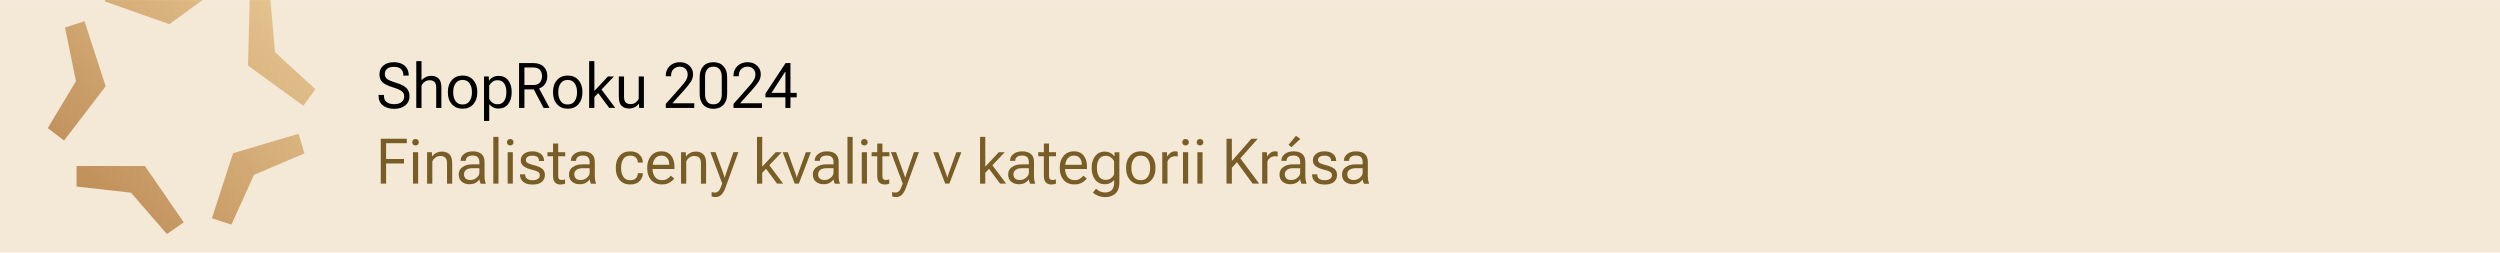 <?xml version="1.0" encoding="UTF-8"?>
<svg id="Vrstva_1" data-name="Vrstva 1" xmlns="http://www.w3.org/2000/svg" width="594" height="60" xmlns:xlink="http://www.w3.org/1999/xlink" viewBox="0 0 594 60">
  <defs>
    <style>
      .cls-1 {
        fill: none;
      }

      .cls-2 {
        fill: url(#Nepojmenovaný_přechod_2);
      }

      .cls-3 {
        fill: #f3e9d6;
      }

      .cls-4 {
        fill: #795d27;
      }

      .cls-5 {
        clip-path: url(#clippath);
      }
    </style>
    <clipPath id="clippath">
      <path class="cls-1" d="M0,59.98V.02h594v59.97"/>
    </clipPath>
    <linearGradient id="Nepojmenovaný_přechod_2" data-name="Nepojmenovaný přechod 2" x1="-133.79" y1="7355.46" x2="-69.53" y2="7355.46" gradientTransform="translate(5249.52 5219) rotate(-44.27) scale(1 -1)" gradientUnits="userSpaceOnUse">
      <stop offset="0" stop-color="#c08f5a"/>
      <stop offset="1" stop-color="#e4c38e"/>
    </linearGradient>
  </defs>
  <g class="cls-5">
    <path class="cls-3" d="M0,59.98V.02h594v59.97"/>
    <g>
      <path class="cls-2" d="M55.36,36.4l15.58-4.62,1.39,4.67-11.97,5.08-5.38,11.84-4.63-1.51,5.02-15.46h0ZM64.21-.55l-4.87-.12-.41,16.25,13.15,9.55,2.86-3.94-9.6-8.78-1.13-12.96h0ZM53.38-3.81l-2.86-3.94-11.31,6.42-12.67-2.93-1.62,4.59,15.32,5.41,13.14-9.55h0ZM25.1,20.5l-5.02-15.46-4.64,1.5,2.61,12.74-6.7,11.15,3.87,2.96,9.89-12.9h0ZM18.2,44.32l12.92,1.46,8.53,9.82,4.01-2.76-9.22-13.39h-16.25v4.87h0Z"/>
      <g>
        <path d="M89.95,22.56h1.27v.18c0,.67.21,1.18.64,1.51.43.33,1.03.5,1.8.5s1.36-.17,1.77-.51c.41-.34.61-.79.61-1.35,0-.51-.19-.91-.58-1.22s-1.12-.62-2.2-.95c-1.11-.34-1.9-.73-2.38-1.17-.48-.44-.72-1.08-.72-1.92s.3-1.5.91-2.04,1.45-.81,2.53-.81,1.92.28,2.56.84c.63.56.95,1.29.95,2.2v.15h-1.27v-.15c0-.59-.19-1.06-.56-1.41s-.93-.53-1.67-.53-1.3.16-1.65.47-.53.73-.53,1.26c0,.48.18.87.54,1.15.36.28,1.09.59,2.18.92,1.1.33,1.9.74,2.4,1.22s.75,1.15.75,2-.33,1.58-.98,2.13-1.54.83-2.66.83-2.02-.27-2.7-.82c-.68-.55-1.01-1.31-1.01-2.28v-.18Z"/>
        <path d="M98.91,14.53h1.24v4.58c.25-.34.59-.6,1-.8s.86-.29,1.35-.29c.7,0,1.27.21,1.71.64.44.42.66,1.13.66,2.13v4.85h-1.23v-4.85c0-.62-.14-1.06-.41-1.33-.28-.27-.67-.4-1.17-.4-.43,0-.81.12-1.14.36s-.59.54-.77.91v5.31h-1.24v-11.11Z"/>
        <path d="M106.42,21.78c0-1.13.32-2.05.95-2.76.63-.71,1.48-1.07,2.54-1.07s1.91.35,2.54,1.07c.63.71.95,1.63.95,2.76v.23c0,1.13-.32,2.05-.95,2.76-.63.71-1.48,1.06-2.54,1.06s-1.9-.36-2.54-1.06c-.63-.71-.95-1.63-.95-2.76v-.23ZM107.68,22.02c0,.8.19,1.46.56,2,.37.54.93.81,1.67.81s1.29-.27,1.66-.81.56-1.2.56-2v-.23c0-.79-.19-1.45-.56-1.99s-.93-.81-1.66-.81-1.29.27-1.67.81c-.37.54-.56,1.2-.56,1.99v.23Z"/>
        <path d="M115,18.17h1.13l.04,1h.04c.19-.32.49-.59.89-.81s.86-.33,1.39-.33c.95,0,1.7.35,2.25,1.05s.83,1.6.83,2.7v.23c0,1.11-.28,2.01-.83,2.72-.56.71-1.31,1.06-2.25,1.06-.53,0-.98-.1-1.35-.29-.37-.19-.67-.45-.9-.76v3.99h-1.24v-10.56ZM116.97,24.37c.34.27.75.4,1.23.4.73,0,1.26-.26,1.6-.79.34-.53.51-1.18.51-1.96v-.23c0-.78-.17-1.43-.51-1.95-.34-.52-.87-.78-1.6-.78-.48,0-.89.13-1.23.4-.34.27-.58.57-.74.9v3.1c.15.34.4.65.74.91Z"/>
        <path d="M123.33,14.98h3.29c1.1,0,1.95.28,2.54.85.59.57.88,1.32.88,2.25s-.29,1.7-.88,2.28c-.59.58-1.43.88-2.54.88h-2.02v4.4h-1.27v-10.66ZM126.62,20.2c.8,0,1.36-.2,1.68-.61s.48-.9.48-1.49-.16-1.09-.48-1.48-.88-.59-1.68-.59h-2.02v4.17h2.02ZM126.56,20.72l1.27-.18,2.74,5.1h-1.42l-2.6-4.93Z"/>
        <path d="M131.4,21.78c0-1.13.32-2.05.95-2.76.63-.71,1.48-1.07,2.54-1.07s1.91.35,2.54,1.07c.63.71.95,1.63.95,2.76v.23c0,1.13-.32,2.05-.95,2.76-.63.71-1.48,1.06-2.54,1.06s-1.9-.36-2.54-1.06c-.63-.71-.95-1.63-.95-2.76v-.23ZM132.65,22.02c0,.8.19,1.46.56,2,.37.54.93.81,1.67.81s1.29-.27,1.66-.81.56-1.2.56-2v-.23c0-.79-.19-1.45-.56-1.99s-.93-.81-1.66-.81-1.29.27-1.67.81c-.37.54-.56,1.2-.56,1.99v.23Z"/>
        <path d="M139.98,14.53h1.24v7.08l3.21-3.44h1.42l-4.63,4.9v2.58h-1.24v-11.11ZM141.81,21.7l.78-.86,3.59,4.79h-1.44l-2.93-3.94Z"/>
        <path d="M147.03,18.17h1.24v4.86c0,.62.14,1.06.41,1.32.27.26.66.39,1.16.39.43,0,.82-.12,1.14-.35s.59-.54.78-.92v-5.3h1.23v7.47h-1.12l-.05-1h-.03c-.27.36-.6.64-1,.84-.4.2-.84.3-1.32.3-.75,0-1.34-.21-1.78-.64-.44-.42-.66-1.14-.66-2.14v-4.85Z"/>
        <path d="M158.17,24.71l3.7-4.18c.48-.53.86-1.02,1.12-1.46.27-.44.4-.9.4-1.39,0-.53-.17-.97-.51-1.32-.34-.35-.8-.52-1.37-.52s-1.07.19-1.47.56c-.4.37-.6.92-.6,1.63v.09h-1.26v-.09c0-.98.32-1.76.96-2.36s1.43-.89,2.39-.89,1.69.28,2.27.83.87,1.22.87,2.01c0,.67-.18,1.28-.55,1.83-.37.55-.83,1.14-1.39,1.76l-2.98,3.33h5.2v1.11h-6.76v-.93Z"/>
        <path d="M166.24,18.3c0-1.08.29-1.94.86-2.57.57-.63,1.38-.95,2.4-.95s1.82.32,2.4.95c.58.63.87,1.49.87,2.57v4.03c0,1.08-.29,1.94-.87,2.57-.58.63-1.38.95-2.4.95-1.02,0-1.83-.32-2.4-.96-.58-.63-.86-1.49-.86-2.57v-4.03ZM168.01,24.13c.33.44.82.66,1.49.66s1.17-.22,1.5-.66.49-1.02.49-1.73v-4.17c0-.71-.16-1.29-.49-1.73s-.83-.66-1.5-.66-1.17.22-1.49.66c-.33.44-.49,1.02-.49,1.73v4.17c0,.71.16,1.29.49,1.73Z"/>
        <path d="M174.26,24.71l3.7-4.18c.48-.53.86-1.02,1.12-1.46.27-.44.4-.9.4-1.39,0-.53-.17-.97-.51-1.32-.34-.35-.8-.52-1.37-.52s-1.07.19-1.47.56c-.4.37-.6.92-.6,1.63v.09h-1.26v-.09c0-.98.32-1.76.96-2.36s1.43-.89,2.39-.89,1.69.28,2.27.83.87,1.22.87,2.01c0,.67-.18,1.28-.55,1.83-.37.55-.83,1.14-1.39,1.76l-2.98,3.33h5.2v1.11h-6.76v-.93Z"/>
        <path d="M186.62,22.74v-5.67h-.08l-3.23,4.99h5.98v1.06h-7.42v-.88l4.79-7.26h1.15v10.66h-1.2v-2.9Z"/>
        <path class="cls-4" d="M90.47,32.97h6.19v1.06h-4.92v3.75h4.25v1.06h-4.25v4.79h-1.27v-10.66Z"/>
        <path class="cls-4" d="M98.15,33.25c.13-.15.33-.22.58-.22s.44.07.58.22c.14.14.2.32.2.54s-.07.4-.2.54c-.14.15-.33.22-.58.22s-.45-.07-.58-.22c-.13-.15-.2-.33-.2-.54s.07-.39.2-.53ZM98.12,36.16h1.23v7.47h-1.23v-7.47Z"/>
        <path class="cls-4" d="M101.48,36.16h1.13l.04.99h.04c.26-.36.59-.63.99-.83.39-.2.83-.3,1.32-.3.75,0,1.34.21,1.78.64.44.42.66,1.14.66,2.13v4.85h-1.23v-4.85c0-.62-.14-1.06-.41-1.33-.28-.27-.67-.4-1.17-.4-.43,0-.81.12-1.14.36-.33.24-.59.54-.77.91v5.31h-1.24v-7.47Z"/>
        <path class="cls-4" d="M109.9,39.69c.59-.43,1.35-.64,2.29-.64h1.71v-.56c0-.46-.12-.84-.36-1.11-.24-.28-.65-.42-1.23-.42s-.99.12-1.25.35c-.26.23-.39.52-.39.85v.07h-1.23v-.09c0-.59.26-1.1.78-1.53.52-.43,1.23-.65,2.12-.65s1.57.21,2.06.63c.49.42.73,1.05.73,1.91v3.39c0,.32.02.62.07.9.05.28.12.53.2.74v.12h-1.19c-.07-.12-.13-.28-.19-.48-.06-.19-.09-.39-.11-.59-.18.31-.46.59-.86.83-.4.24-.91.36-1.53.36-.72,0-1.32-.2-1.8-.6-.49-.4-.73-.97-.73-1.72s.3-1.34.89-1.76ZM110.63,42.41c.25.24.64.36,1.17.36s1.02-.18,1.45-.55c.43-.37.65-.76.65-1.18v-1.08h-1.57c-.69,0-1.21.13-1.56.39-.35.26-.52.61-.52,1.05s.13.78.38,1.02Z"/>
        <path class="cls-4" d="M117.21,32.52h1.23v11.11h-1.23v-11.11Z"/>
        <path class="cls-4" d="M120.65,33.25c.13-.15.33-.22.58-.22s.44.07.58.22c.14.14.2.32.2.54s-.07.4-.2.54c-.14.15-.33.22-.58.22s-.45-.07-.58-.22c-.13-.15-.2-.33-.2-.54s.07-.39.2-.53ZM120.62,36.16h1.23v7.47h-1.23v-7.47Z"/>
        <path class="cls-4" d="M124.78,41.41v.07c0,.45.16.79.48,1.01.32.22.75.33,1.28.33s.95-.1,1.26-.31c.31-.21.46-.49.46-.85s-.13-.61-.38-.79c-.25-.18-.78-.37-1.58-.57-.8-.19-1.43-.46-1.88-.8-.46-.34-.69-.81-.69-1.43s.25-1.11.75-1.51c.5-.4,1.17-.6,2-.6s1.51.2,2.02.6c.51.4.77.95.77,1.64v.06h-1.22v-.08c0-.39-.13-.69-.39-.89-.26-.2-.65-.3-1.18-.3s-.91.1-1.16.29c-.25.19-.37.44-.37.74s.14.53.41.71c.28.17.81.36,1.61.55.8.2,1.41.47,1.85.81.44.35.65.85.65,1.5s-.24,1.21-.73,1.63c-.49.42-1.22.63-2.2.63s-1.72-.21-2.23-.64c-.51-.43-.77-1-.77-1.72v-.07h1.23Z"/>
        <path class="cls-4" d="M130.07,36.16h4.22v.97h-4.22v-.97ZM131.4,36.72v-2.62h1.23v7.65c0,.39.07.65.21.8.14.15.36.22.66.22.13,0,.26-.01.38-.04.12-.03.25-.06.38-.11v1.02c-.12.05-.28.1-.46.14-.19.04-.39.06-.62.06-.55,0-.98-.16-1.3-.49-.32-.33-.48-.86-.48-1.6v-5.03Z"/>
        <path class="cls-4" d="M136.1,39.69c.59-.43,1.35-.64,2.29-.64h1.71v-.56c0-.46-.12-.84-.36-1.11-.24-.28-.65-.42-1.23-.42s-.99.12-1.25.35c-.26.23-.39.52-.39.85v.07h-1.23v-.09c0-.59.26-1.1.78-1.53.52-.43,1.23-.65,2.12-.65s1.57.21,2.06.63c.49.42.73,1.05.73,1.91v3.39c0,.32.02.62.07.9.05.28.12.53.2.74v.12h-1.19c-.07-.12-.13-.28-.19-.48-.06-.19-.09-.39-.11-.59-.18.31-.46.59-.86.83-.4.24-.91.36-1.53.36-.72,0-1.32-.2-1.8-.6-.49-.4-.73-.97-.73-1.72s.3-1.34.89-1.76ZM136.83,42.41c.25.24.64.36,1.17.36s1.02-.18,1.45-.55c.43-.37.65-.76.65-1.18v-1.08h-1.57c-.69,0-1.21.13-1.56.39-.35.26-.52.61-.52,1.05s.13.78.38,1.02Z"/>
        <path class="cls-4" d="M146.32,39.78c0-1.14.3-2.06.91-2.76.61-.7,1.43-1.06,2.49-1.06.99,0,1.73.26,2.24.79.51.53.77,1.14.77,1.82v.06h-1.2v-.06c0-.44-.15-.81-.44-1.12-.29-.31-.75-.47-1.37-.47-.72,0-1.26.26-1.61.79-.35.53-.53,1.2-.53,2.01v.23c0,.8.18,1.47.53,2,.35.53.89.8,1.61.8.62,0,1.08-.16,1.38-.47s.44-.69.44-1.14v-.05h1.2v.05c0,.69-.26,1.3-.77,1.83-.51.53-1.26.8-2.25.8-1.05,0-1.88-.35-2.49-1.06-.61-.71-.91-1.63-.91-2.77v-.23Z"/>
        <path class="cls-4" d="M153.78,39.78c0-1.13.31-2.05.92-2.76.61-.71,1.42-1.07,2.42-1.07s1.78.33,2.32.99c.54.66.81,1.56.81,2.7v.51h-5.72v-1h4.48v-.15c0-.56-.15-1.03-.46-1.43-.31-.4-.77-.6-1.38-.6-.71,0-1.25.27-1.6.8-.35.53-.53,1.2-.53,2v.23c0,.8.19,1.47.56,2,.37.53.94.8,1.71.8.48,0,.9-.1,1.24-.31.35-.21.62-.46.83-.75l.81.65c-.23.35-.59.68-1.08.98s-1.09.45-1.8.45c-1.14,0-2.01-.36-2.62-1.06-.61-.71-.91-1.63-.91-2.76v-.23Z"/>
        <path class="cls-4" d="M161.81,36.16h1.13l.04.99h.04c.26-.36.59-.63.99-.83.39-.2.83-.3,1.32-.3.75,0,1.34.21,1.78.64.44.42.66,1.14.66,2.13v4.85h-1.23v-4.85c0-.62-.14-1.06-.41-1.33-.28-.27-.67-.4-1.17-.4-.43,0-.81.12-1.14.36-.33.24-.59.54-.77.91v5.31h-1.24v-7.47Z"/>
        <path class="cls-4" d="M169.07,45.62c.13.04.26.08.41.1.15.02.3.03.44.03.34,0,.63-.14.88-.43.25-.29.51-.86.8-1.71l-2.8-7.46h1.21l1.83,5.04c.07.19.13.37.18.53.05.16.1.31.14.46h.04c.04-.15.08-.3.14-.46l.18-.53,1.74-5.04h1.18l-3.09,8.5c-.25.7-.57,1.23-.94,1.61-.37.37-.84.56-1.4.56-.2,0-.37-.01-.51-.04s-.29-.06-.42-.11v-1.05Z"/>
        <path class="cls-4" d="M179.86,32.52h1.24v7.08l3.21-3.44h1.42l-4.63,4.9v2.58h-1.24v-11.11ZM181.7,39.7l.78-.86,3.59,4.79h-1.44l-2.93-3.94Z"/>
        <path class="cls-4" d="M187.17,36.16l1.85,5.09c.07.2.13.38.18.55.05.17.08.3.1.4h.04c.02-.1.05-.23.11-.4.05-.17.11-.35.18-.55l1.84-5.09h1.19l-2.85,7.47h-.99l-2.85-7.47h1.21Z"/>
        <path class="cls-4" d="M194.04,39.69c.59-.43,1.35-.64,2.29-.64h1.71v-.56c0-.46-.12-.84-.36-1.11-.24-.28-.65-.42-1.23-.42s-.99.12-1.25.35c-.26.23-.39.52-.39.85v.07h-1.23v-.09c0-.59.26-1.1.78-1.53.52-.43,1.23-.65,2.12-.65s1.57.21,2.06.63c.49.42.73,1.05.73,1.91v3.39c0,.32.02.62.07.9.05.28.12.53.2.74v.12h-1.19c-.07-.12-.13-.28-.19-.48-.06-.19-.09-.39-.11-.59-.18.31-.46.59-.86.83-.4.24-.91.36-1.53.36-.72,0-1.32-.2-1.8-.6-.49-.4-.73-.97-.73-1.72s.3-1.34.89-1.76ZM194.77,42.41c.25.24.64.36,1.17.36s1.02-.18,1.45-.55c.43-.37.65-.76.65-1.18v-1.08h-1.57c-.69,0-1.21.13-1.56.39-.35.26-.52.61-.52,1.05s.13.78.38,1.02Z"/>
        <path class="cls-4" d="M201.36,32.52h1.23v11.11h-1.23v-11.11Z"/>
        <path class="cls-4" d="M204.79,33.25c.13-.15.33-.22.58-.22s.44.07.58.22c.14.14.2.32.2.54s-.07.4-.2.54c-.14.15-.33.22-.58.22s-.45-.07-.58-.22c-.13-.15-.2-.33-.2-.54s.07-.39.2-.53ZM204.76,36.16h1.23v7.47h-1.23v-7.47Z"/>
        <path class="cls-4" d="M207.1,36.16h4.22v.97h-4.22v-.97ZM208.43,36.72v-2.62h1.23v7.65c0,.39.07.65.21.8.14.15.36.22.66.22.13,0,.26-.01.38-.04.12-.03.25-.06.38-.11v1.02c-.12.05-.28.1-.46.14-.19.04-.39.06-.62.06-.55,0-.98-.16-1.3-.49-.32-.33-.48-.86-.48-1.6v-5.03Z"/>
        <path class="cls-4" d="M211.96,45.62c.13.04.26.08.41.1.15.02.3.03.44.03.34,0,.63-.14.88-.43.25-.29.51-.86.8-1.71l-2.8-7.46h1.21l1.83,5.04c.07.19.13.37.18.53.05.16.1.31.14.46h.04c.04-.15.08-.3.14-.46l.18-.53,1.74-5.04h1.18l-3.09,8.5c-.25.7-.57,1.23-.94,1.61-.37.37-.84.56-1.4.56-.2,0-.37-.01-.51-.04s-.29-.06-.42-.11v-1.05Z"/>
        <path class="cls-4" d="M222.93,36.16l1.85,5.09c.07.2.13.38.18.55.05.17.08.3.1.4h.04c.02-.1.05-.23.11-.4.05-.17.11-.35.18-.55l1.84-5.09h1.19l-2.85,7.47h-.99l-2.85-7.47h1.21Z"/>
        <path class="cls-4" d="M232.86,32.52h1.24v7.08l3.21-3.44h1.42l-4.63,4.9v2.58h-1.24v-11.11ZM234.69,39.7l.78-.86,3.59,4.79h-1.44l-2.93-3.94Z"/>
        <path class="cls-4" d="M240.45,39.69c.59-.43,1.35-.64,2.29-.64h1.71v-.56c0-.46-.12-.84-.36-1.11-.24-.28-.65-.42-1.23-.42s-.99.12-1.25.35c-.26.23-.39.52-.39.85v.07h-1.23v-.09c0-.59.26-1.1.78-1.53.52-.43,1.23-.65,2.12-.65s1.57.21,2.06.63c.49.42.73,1.05.73,1.91v3.39c0,.32.02.62.07.9.05.28.12.53.2.74v.12h-1.19c-.07-.12-.13-.28-.19-.48-.06-.19-.09-.39-.11-.59-.18.31-.46.59-.86.83-.4.24-.91.36-1.53.36-.72,0-1.32-.2-1.8-.6-.49-.4-.73-.97-.73-1.72s.3-1.34.89-1.76ZM241.18,42.41c.25.24.64.36,1.17.36s1.02-.18,1.45-.55c.43-.37.65-.76.65-1.18v-1.08h-1.57c-.69,0-1.21.13-1.56.39-.35.26-.52.61-.52,1.05s.13.78.38,1.02Z"/>
        <path class="cls-4" d="M246.69,36.16h4.22v.97h-4.22v-.97ZM248.02,36.72v-2.62h1.23v7.65c0,.39.07.65.21.8.14.15.36.22.66.22.13,0,.26-.01.38-.04.12-.03.25-.06.38-.11v1.02c-.12.05-.28.1-.46.14-.19.04-.39.06-.62.06-.55,0-.98-.16-1.3-.49-.32-.33-.48-.86-.48-1.6v-5.03Z"/>
        <path class="cls-4" d="M251.8,39.78c0-1.13.31-2.05.92-2.76.61-.71,1.42-1.07,2.42-1.07s1.78.33,2.32.99c.54.66.81,1.56.81,2.7v.51h-5.72v-1h4.48v-.15c0-.56-.15-1.03-.46-1.43-.31-.4-.77-.6-1.38-.6-.71,0-1.25.27-1.6.8-.35.53-.53,1.2-.53,2v.23c0,.8.19,1.47.56,2,.37.53.94.8,1.71.8.48,0,.9-.1,1.24-.31.35-.21.62-.46.83-.75l.81.65c-.23.35-.59.68-1.08.98s-1.09.45-1.8.45c-1.14,0-2.01-.36-2.62-1.06-.61-.71-.91-1.63-.91-2.76v-.23Z"/>
        <path class="cls-4" d="M260.42,44.83c.21.23.51.44.9.63.38.18.82.27,1.31.27.63,0,1.14-.19,1.52-.57.38-.38.57-.95.57-1.69v-.75c-.22.31-.52.57-.9.76-.37.19-.82.29-1.35.29-.94,0-1.69-.35-2.25-1.06-.56-.71-.84-1.61-.84-2.69v-.23c0-1.09.28-1.99.84-2.7.56-.71,1.31-1.07,2.26-1.07.52,0,.98.11,1.38.33.4.22.69.49.89.8h.04l.04-.98h1.13v7.31c0,1.08-.31,1.91-.92,2.49-.61.57-1.41.86-2.4.86-.61,0-1.16-.1-1.68-.3-.51-.2-.94-.45-1.3-.75l.75-.94ZM261.14,41.96c.34.52.88.78,1.6.78.48,0,.9-.13,1.24-.4s.59-.57.73-.91v-3.1c-.15-.34-.4-.64-.74-.91-.34-.26-.75-.4-1.23-.4-.73,0-1.26.26-1.6.78s-.51,1.17-.51,1.96v.23c0,.78.17,1.43.51,1.95Z"/>
        <path class="cls-4" d="M267.56,39.78c0-1.13.32-2.05.95-2.76.63-.71,1.48-1.07,2.54-1.07s1.91.36,2.54,1.07c.63.71.95,1.63.95,2.76v.23c0,1.13-.32,2.05-.95,2.76-.63.71-1.48,1.06-2.54,1.06s-1.9-.36-2.54-1.06c-.63-.71-.95-1.63-.95-2.76v-.23ZM268.82,40.01c0,.8.19,1.46.56,2,.37.54.93.81,1.67.81s1.29-.27,1.66-.81.56-1.2.56-2v-.23c0-.79-.19-1.45-.56-1.99s-.93-.81-1.66-.81-1.29.27-1.67.81c-.37.54-.56,1.2-.56,1.99v.23Z"/>
        <path class="cls-4" d="M276.14,36.16h1.13l.04.97h.04c.2-.32.45-.59.77-.83.31-.23.69-.35,1.13-.35.1,0,.21.01.33.03.12.02.2.04.25.06v1.14c-.09-.02-.19-.03-.3-.04-.11,0-.23-.01-.36-.01-.42,0-.78.12-1.09.34-.31.23-.54.52-.69.87v5.29h-1.24v-7.47Z"/>
        <path class="cls-4" d="M281.11,33.25c.13-.15.33-.22.58-.22s.44.07.58.22c.14.14.2.32.2.54s-.07.4-.2.54c-.14.15-.33.22-.58.22s-.45-.07-.58-.22c-.13-.15-.2-.33-.2-.54s.07-.39.2-.53ZM281.08,36.16h1.23v7.47h-1.23v-7.47Z"/>
        <path class="cls-4" d="M284.54,33.25c.13-.15.33-.22.58-.22s.44.07.58.22c.14.14.2.32.2.54s-.07.4-.2.54c-.14.15-.33.22-.58.22s-.45-.07-.58-.22c-.13-.15-.2-.33-.2-.54s.07-.39.2-.53ZM284.5,36.16h1.23v7.47h-1.23v-7.47Z"/>
        <path class="cls-4" d="M291.42,32.97h1.27v5.28l4.63-5.28h1.52l-6.15,6.9v3.76h-1.27v-10.66ZM293.56,38.09l.82-.91,4.8,6.45h-1.56l-4.06-5.54Z"/>
        <path class="cls-4" d="M299.88,36.16h1.13l.04.97h.04c.2-.32.45-.59.77-.83.31-.23.69-.35,1.13-.35.1,0,.21.01.33.03.12.02.2.04.25.06v1.14c-.09-.02-.19-.03-.3-.04-.11,0-.23-.01-.36-.01-.42,0-.78.12-1.09.34-.31.23-.54.52-.69.87v5.29h-1.24v-7.47Z"/>
        <path class="cls-4" d="M304.92,39.69c.59-.43,1.35-.64,2.29-.64h1.71v-.56c0-.46-.12-.84-.36-1.11-.24-.28-.65-.42-1.23-.42s-.99.12-1.25.35c-.26.23-.39.52-.39.85v.07h-1.23v-.09c0-.59.26-1.1.78-1.53.52-.43,1.23-.65,2.12-.65s1.57.21,2.06.63c.49.42.73,1.05.73,1.91v3.39c0,.32.02.62.07.9.05.28.12.53.2.74v.12h-1.19c-.07-.12-.13-.28-.19-.48-.06-.19-.09-.39-.11-.59-.18.31-.46.59-.86.83-.4.24-.91.36-1.53.36-.72,0-1.32-.2-1.8-.6-.49-.4-.73-.97-.73-1.72s.3-1.34.89-1.76ZM305.65,42.41c.25.24.64.36,1.17.36s1.02-.18,1.45-.55c.43-.37.65-.76.65-1.18v-1.08h-1.57c-.69,0-1.21.13-1.56.39-.35.26-.52.61-.52,1.05s.13.78.38,1.02ZM307.92,32.27l1.04.73-2.14,1.98-.66-.58,1.76-2.13Z"/>
        <path class="cls-4" d="M312.99,41.41v.07c0,.45.16.79.48,1.01.32.22.75.33,1.28.33s.95-.1,1.26-.31c.31-.21.46-.49.46-.85s-.13-.61-.38-.79c-.25-.18-.78-.37-1.58-.57-.8-.19-1.43-.46-1.88-.8-.46-.34-.69-.81-.69-1.43s.25-1.11.75-1.51c.5-.4,1.17-.6,2-.6s1.51.2,2.02.6c.51.4.77.95.77,1.64v.06h-1.22v-.08c0-.39-.13-.69-.39-.89-.26-.2-.65-.3-1.18-.3s-.91.1-1.16.29c-.25.19-.37.44-.37.74s.14.53.41.71c.28.17.81.36,1.61.55.8.2,1.41.47,1.85.81.44.35.65.85.65,1.5s-.24,1.21-.73,1.63c-.49.42-1.22.63-2.2.63s-1.72-.21-2.23-.64c-.51-.43-.77-1-.77-1.72v-.07h1.23Z"/>
        <path class="cls-4" d="M319.77,39.69c.59-.43,1.35-.64,2.29-.64h1.71v-.56c0-.46-.12-.84-.36-1.11-.24-.28-.65-.42-1.23-.42s-.99.12-1.25.35c-.26.23-.39.52-.39.85v.07h-1.23v-.09c0-.59.26-1.1.78-1.53.52-.43,1.23-.65,2.12-.65s1.57.21,2.06.63c.49.42.73,1.05.73,1.91v3.39c0,.32.02.62.07.9.05.28.12.53.2.74v.12h-1.19c-.07-.12-.13-.28-.19-.48-.06-.19-.09-.39-.11-.59-.18.31-.46.59-.86.83-.4.24-.91.36-1.53.36-.72,0-1.32-.2-1.8-.6-.49-.4-.73-.97-.73-1.72s.3-1.34.89-1.76ZM320.5,42.41c.25.24.64.36,1.17.36s1.02-.18,1.45-.55c.43-.37.65-.76.65-1.18v-1.08h-1.57c-.69,0-1.21.13-1.56.39-.35.26-.52.61-.52,1.05s.13.78.38,1.02Z"/>
      </g>
    </g>
  </g>
</svg>